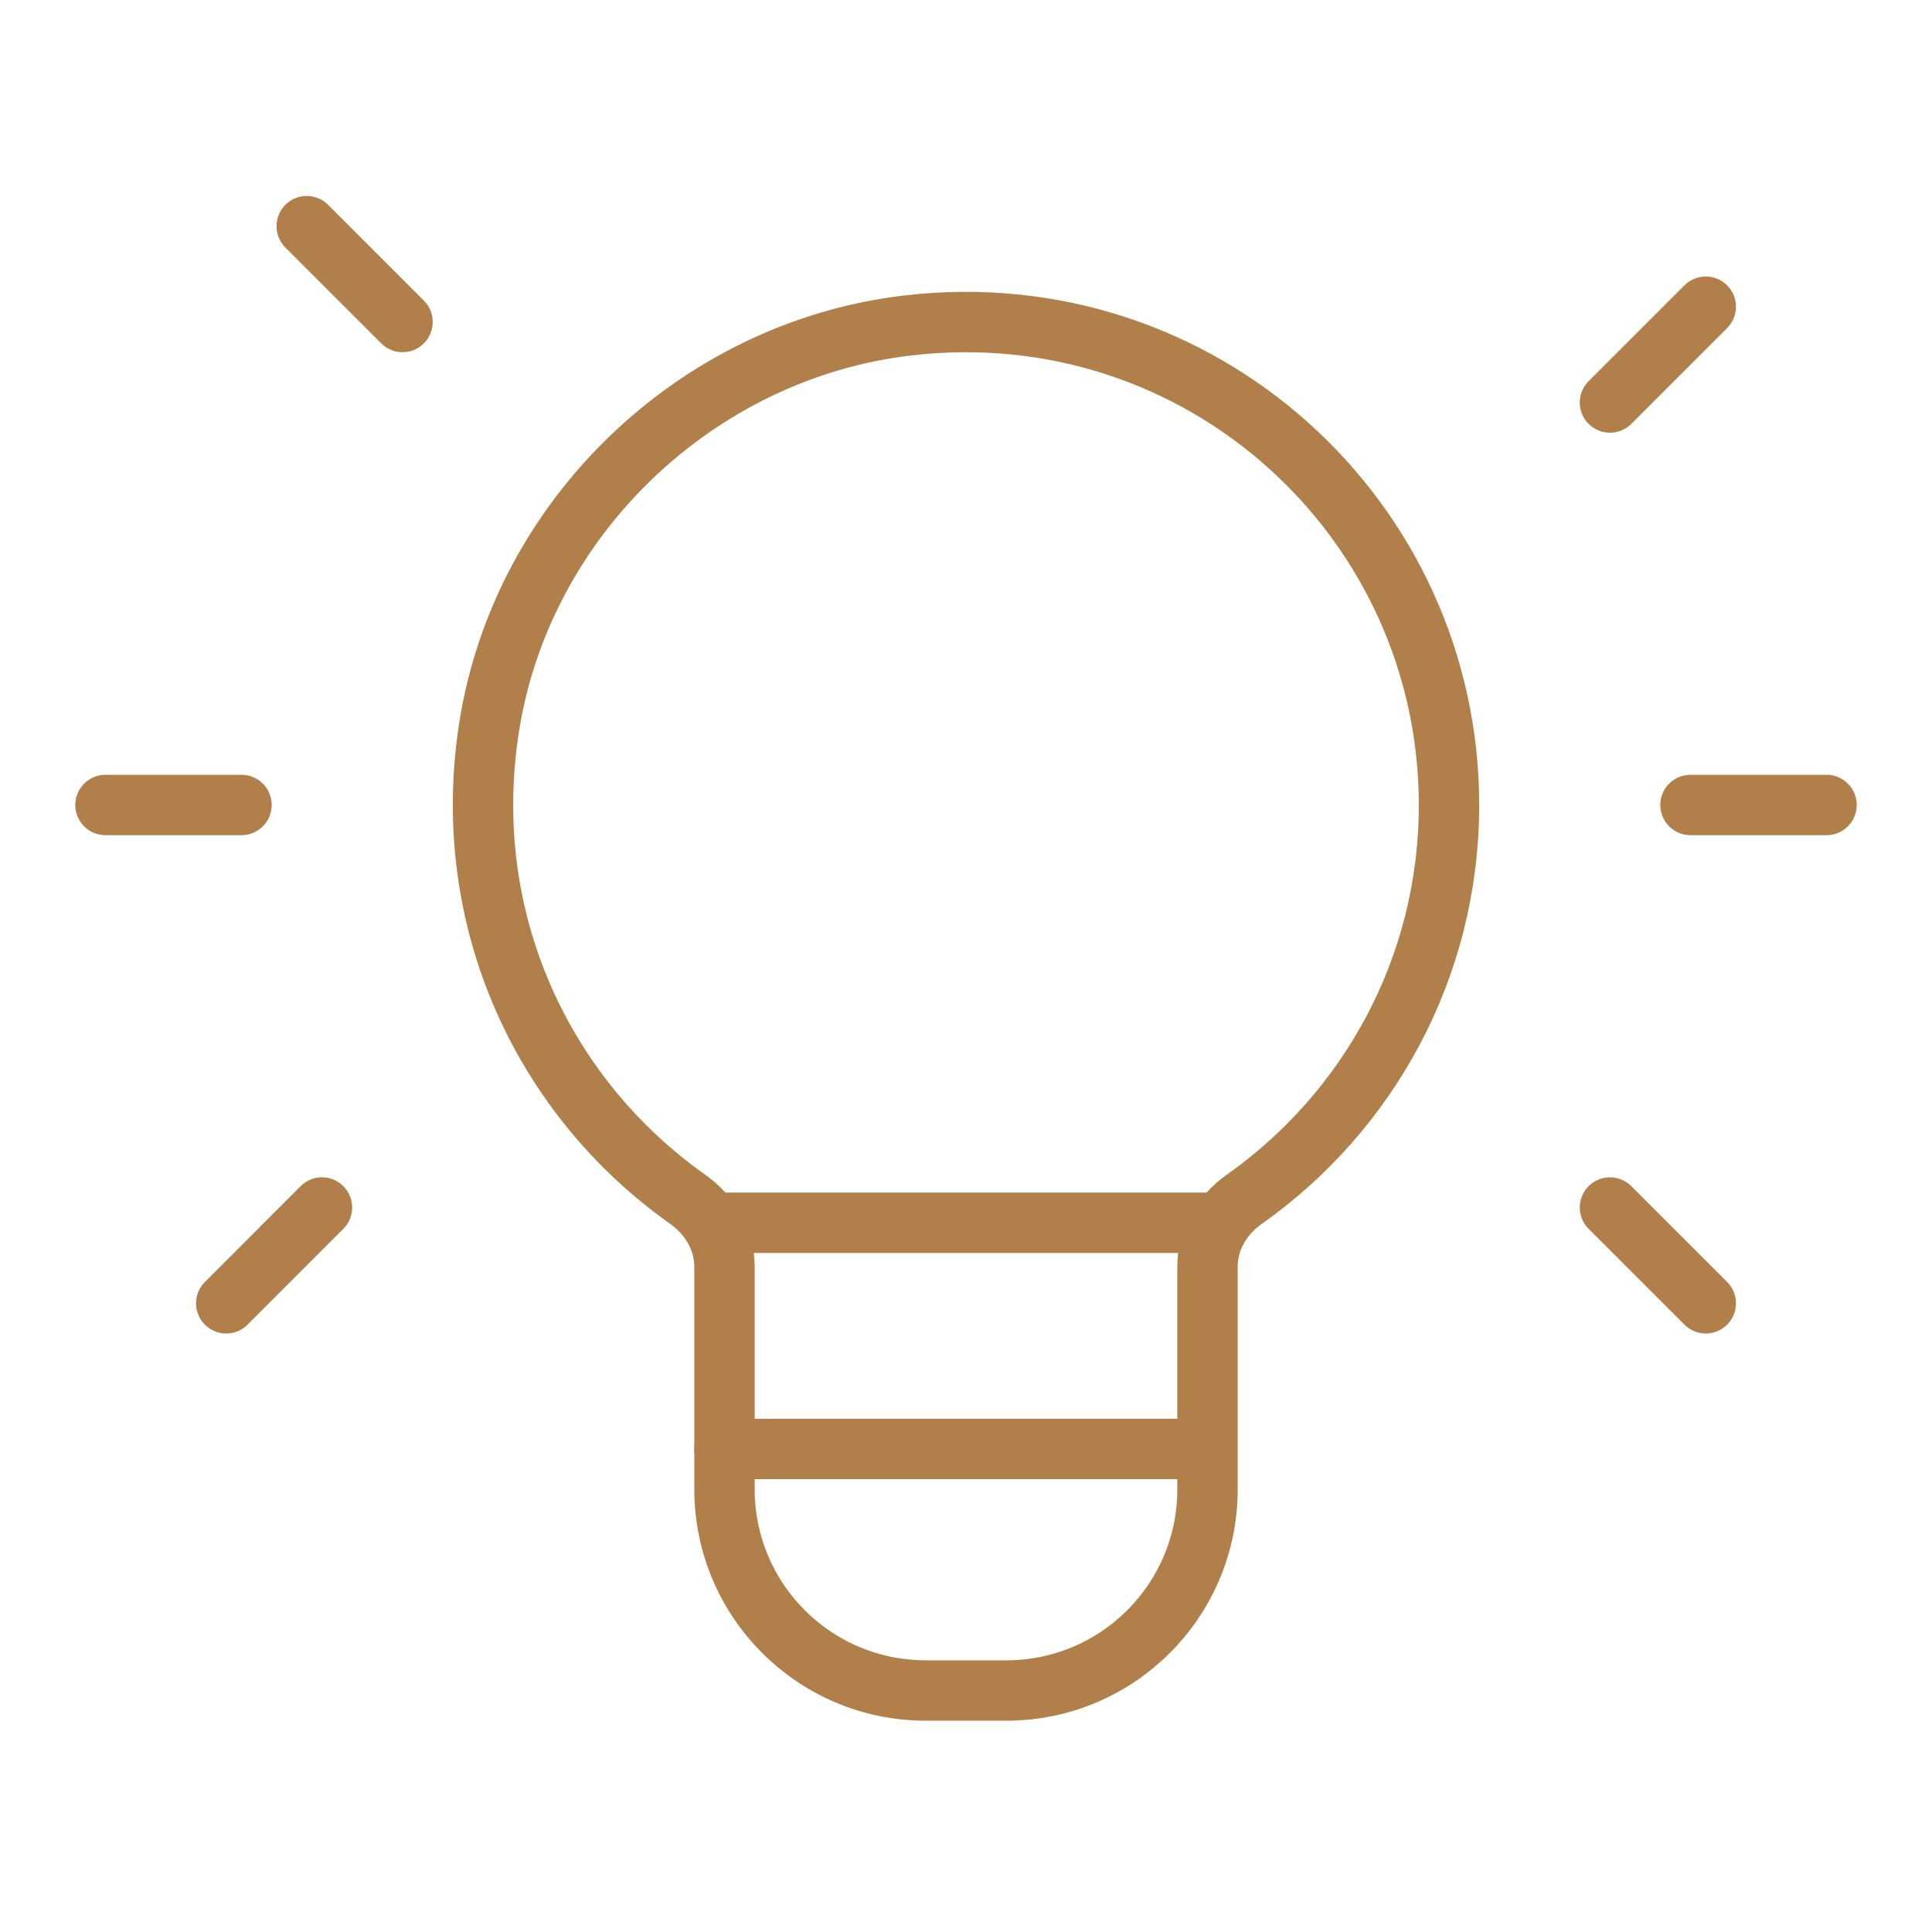 <svg width="32" height="32" viewBox="0 0 32 32" fill="none" xmlns="http://www.w3.org/2000/svg">
<path d="M20 20.253H12" stroke="#B17F49" stroke-linecap="round" stroke-linejoin="round"/>
<path fill-rule="evenodd" clip-rule="evenodd" d="M11.388 19.862C9.02 18.188 7.6 15.267 8.1 12.051C8.641 8.575 11.539 5.8 15.033 5.391C19.884 4.822 24 8.598 24 13.334C24 16.034 22.659 18.416 20.609 19.864C20.241 20.124 20 20.527 20 20.978V24.667C20 26.508 18.508 28 16.667 28H15.333C13.492 28 12 26.508 12 24.667V20.983C12 20.528 11.757 20.123 11.388 19.862Z" stroke="#B17F49" stroke-linecap="round" stroke-linejoin="round"/>
<path d="M26.666 6.667L28.253 5.08" stroke="#B17F49" stroke-linecap="round" stroke-linejoin="round"/>
<path d="M5.333 20L3.747 21.587" stroke="#B17F49" stroke-linecap="round" stroke-linejoin="round"/>
<path d="M6.667 5.333L5.08 3.746" stroke="#B17F49" stroke-linecap="round" stroke-linejoin="round"/>
<path d="M26.666 20L28.253 21.587" stroke="#B17F49" stroke-linecap="round" stroke-linejoin="round"/>
<path d="M28 13.333H30.253" stroke="#B17F49" stroke-linecap="round" stroke-linejoin="round"/>
<path d="M1.747 13.333H4" stroke="#B17F49" stroke-linecap="round" stroke-linejoin="round"/>
<path d="M12 23.999H19.827" stroke="#B17F49" stroke-linecap="round" stroke-linejoin="round"/>
</svg>
